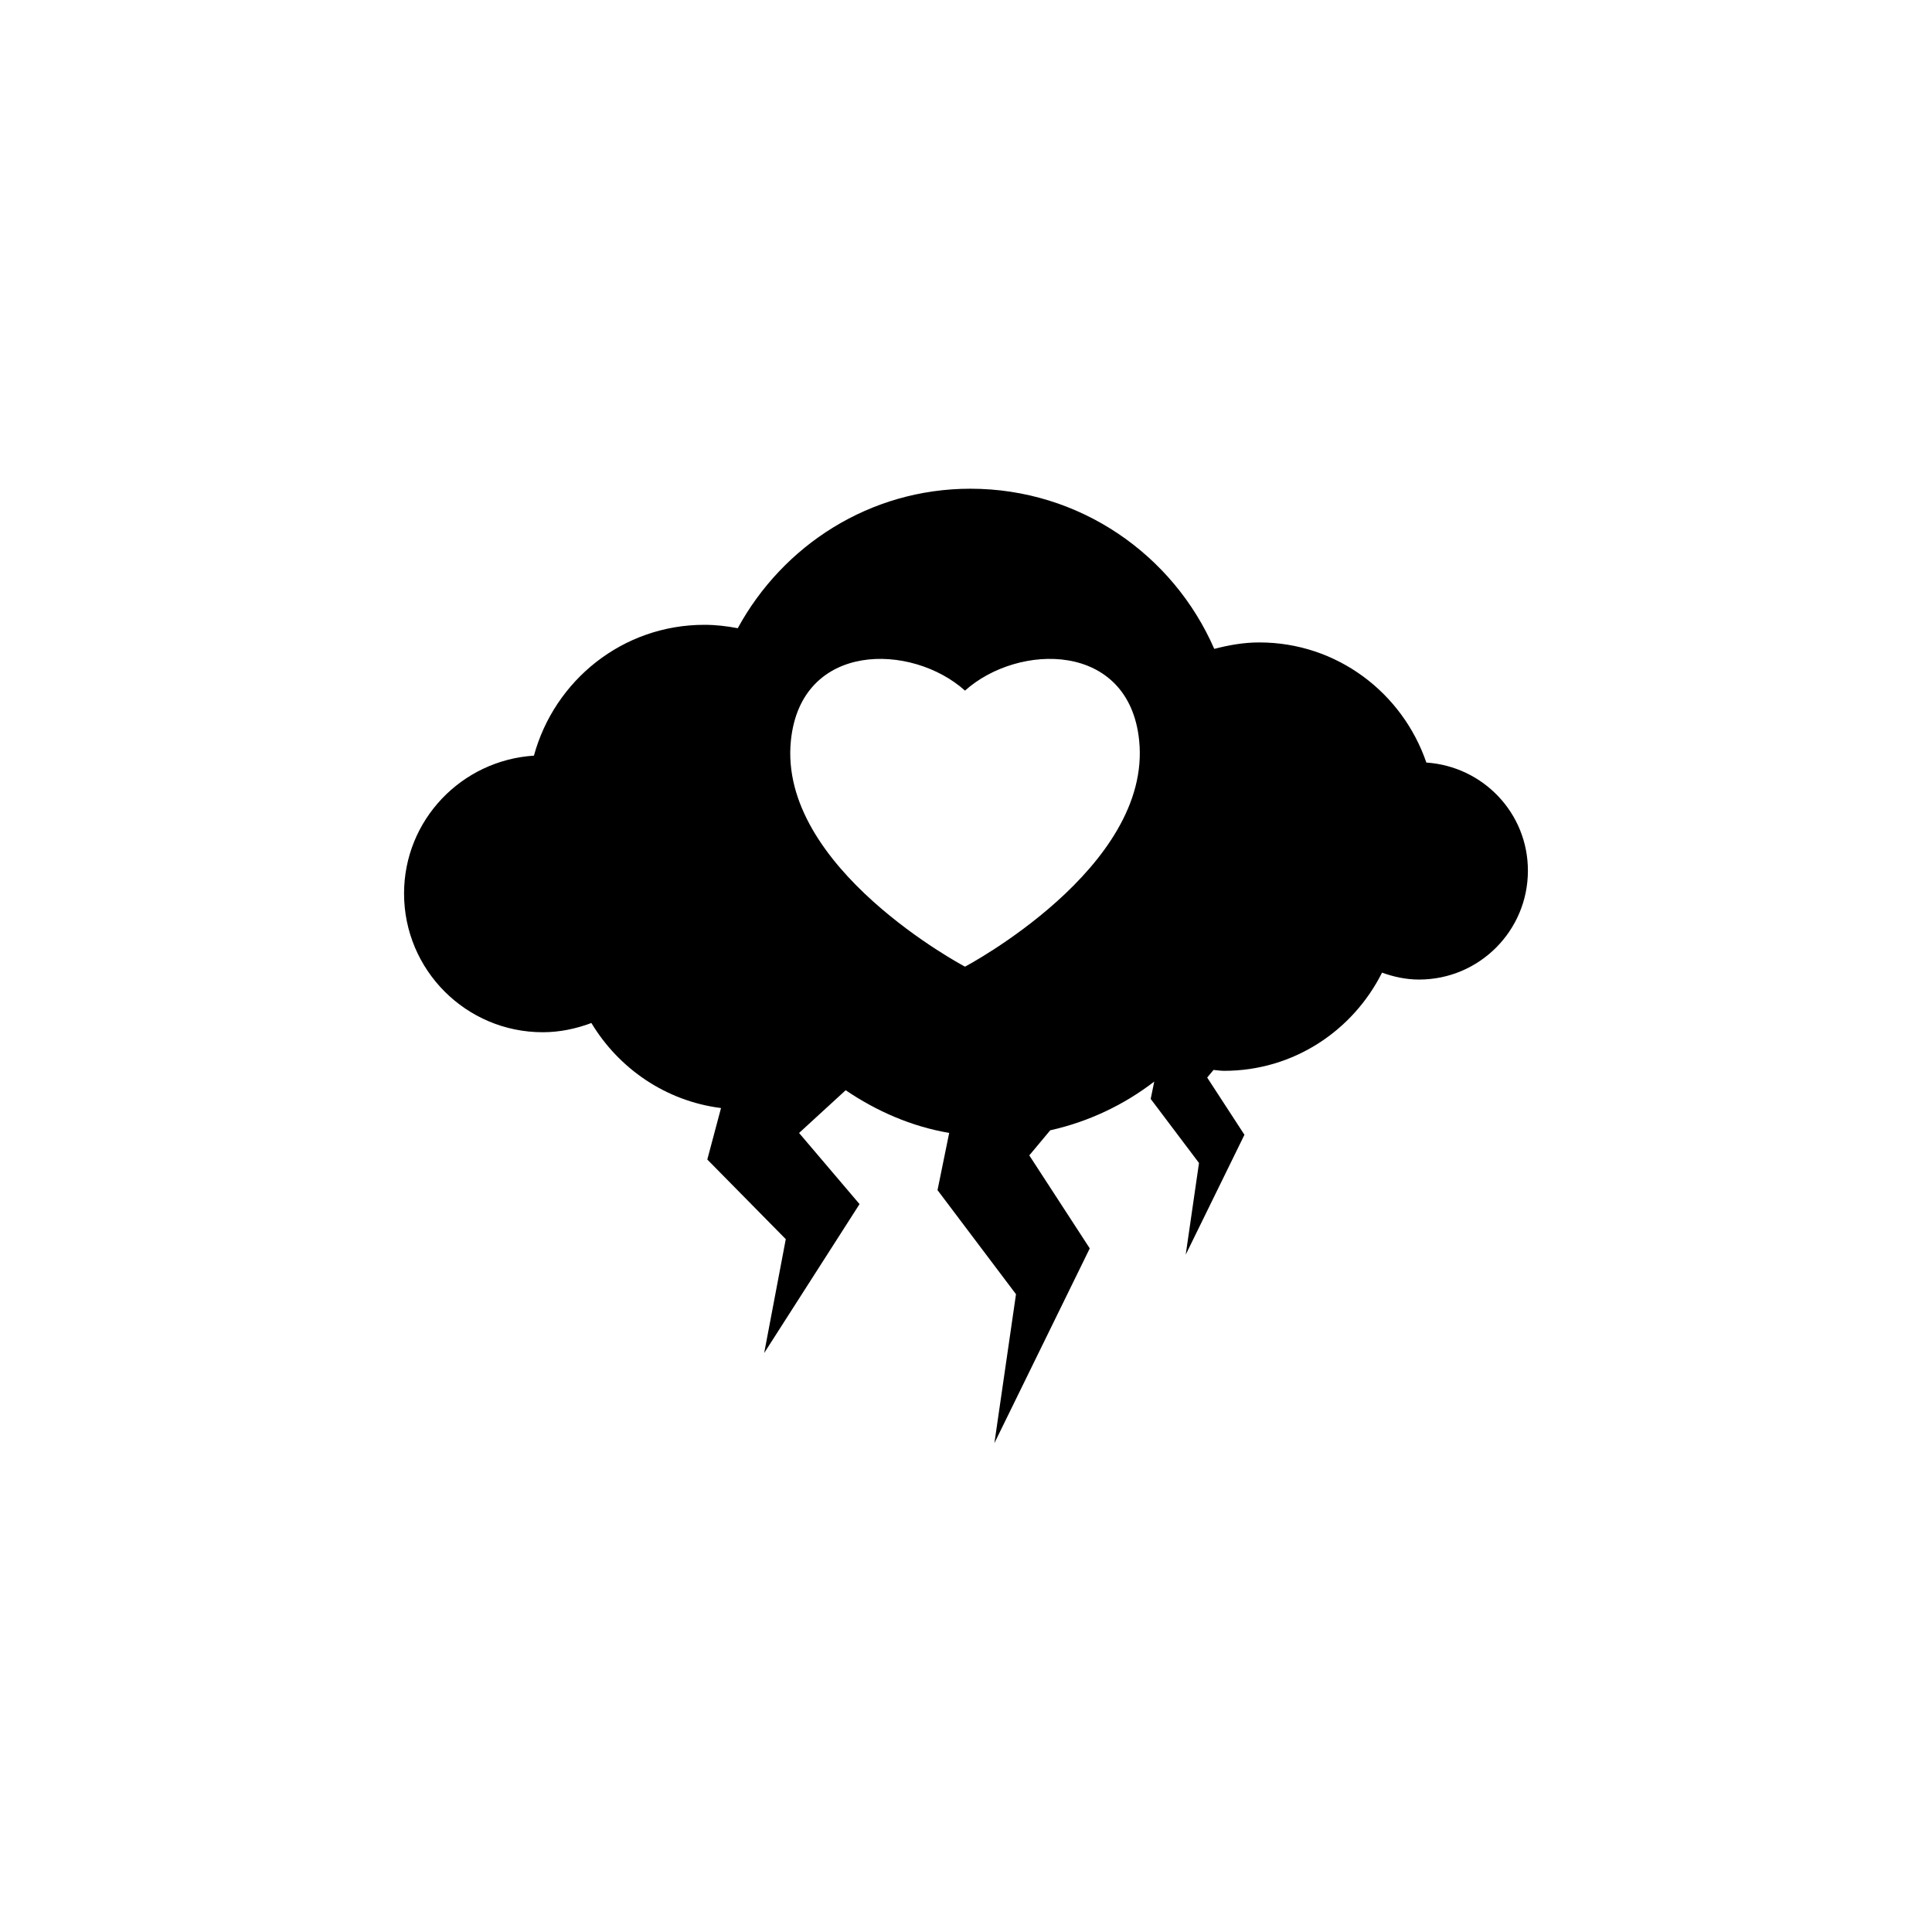 <?xml version="1.0" encoding="utf-8"?>
<!-- Generator: Adobe Illustrator 16.0.0, SVG Export Plug-In . SVG Version: 6.00 Build 0)  -->
<!DOCTYPE svg PUBLIC "-//W3C//DTD SVG 1.1//EN" "http://www.w3.org/Graphics/SVG/1.1/DTD/svg11.dtd">
<svg version="1.1" id="Layer_1" xmlns="http://www.w3.org/2000/svg" xmlns:xlink="http://www.w3.org/1999/xlink" x="0px" y="0px"
	 width="50px" height="50px" viewBox="0 0 50 50" enable-background="new 0 0 50 50" xml:space="preserve">
<path d="M36.914,19.735c-0.619-1.805-2.312-3.109-4.324-3.109c-0.406,0-0.791,0.07-1.165,0.167
	c-1.061-2.437-3.484-4.145-6.311-4.145c-2.61,0-4.854,1.47-6.021,3.61c-0.281-0.054-0.568-0.088-0.864-0.088
	c-2.115,0-3.879,1.438-4.411,3.386c-1.872,0.12-3.361,1.664-3.361,3.568c0,1.982,1.607,3.59,3.59,3.59
	c0.445,0,0.866-0.092,1.258-0.239c0.711,1.181,1.927,2.021,3.355,2.201l-0.355,1.332l2.031,2.061l-0.559,2.947l2.468-3.854
	l-1.565-1.841l1.206-1.106c0.796,0.539,1.695,0.937,2.679,1.105l-0.302,1.48l2.031,2.694l-0.559,3.854l2.468-5.04l-1.565-2.407
	l0.542-0.649c0.996-0.222,1.909-0.659,2.692-1.261L29.78,28.44l1.25,1.658l-0.344,2.373l1.52-3.103l-0.964-1.481l0.164-0.197
	c0.092,0.007,0.181,0.023,0.274,0.023c1.796,0,3.333-1.038,4.087-2.541c0.3,0.108,0.62,0.179,0.958,0.179
	c1.556,0,2.817-1.261,2.817-2.817C39.543,21.04,38.379,19.833,36.914,19.735z M24.974,25.017c0,0-4.848-2.557-4.505-5.857
	c0.266-2.564,3.127-2.524,4.505-1.287c1.381-1.237,4.243-1.277,4.507,1.287C29.823,22.46,24.974,25.017,24.974,25.017z"/>
</svg>
